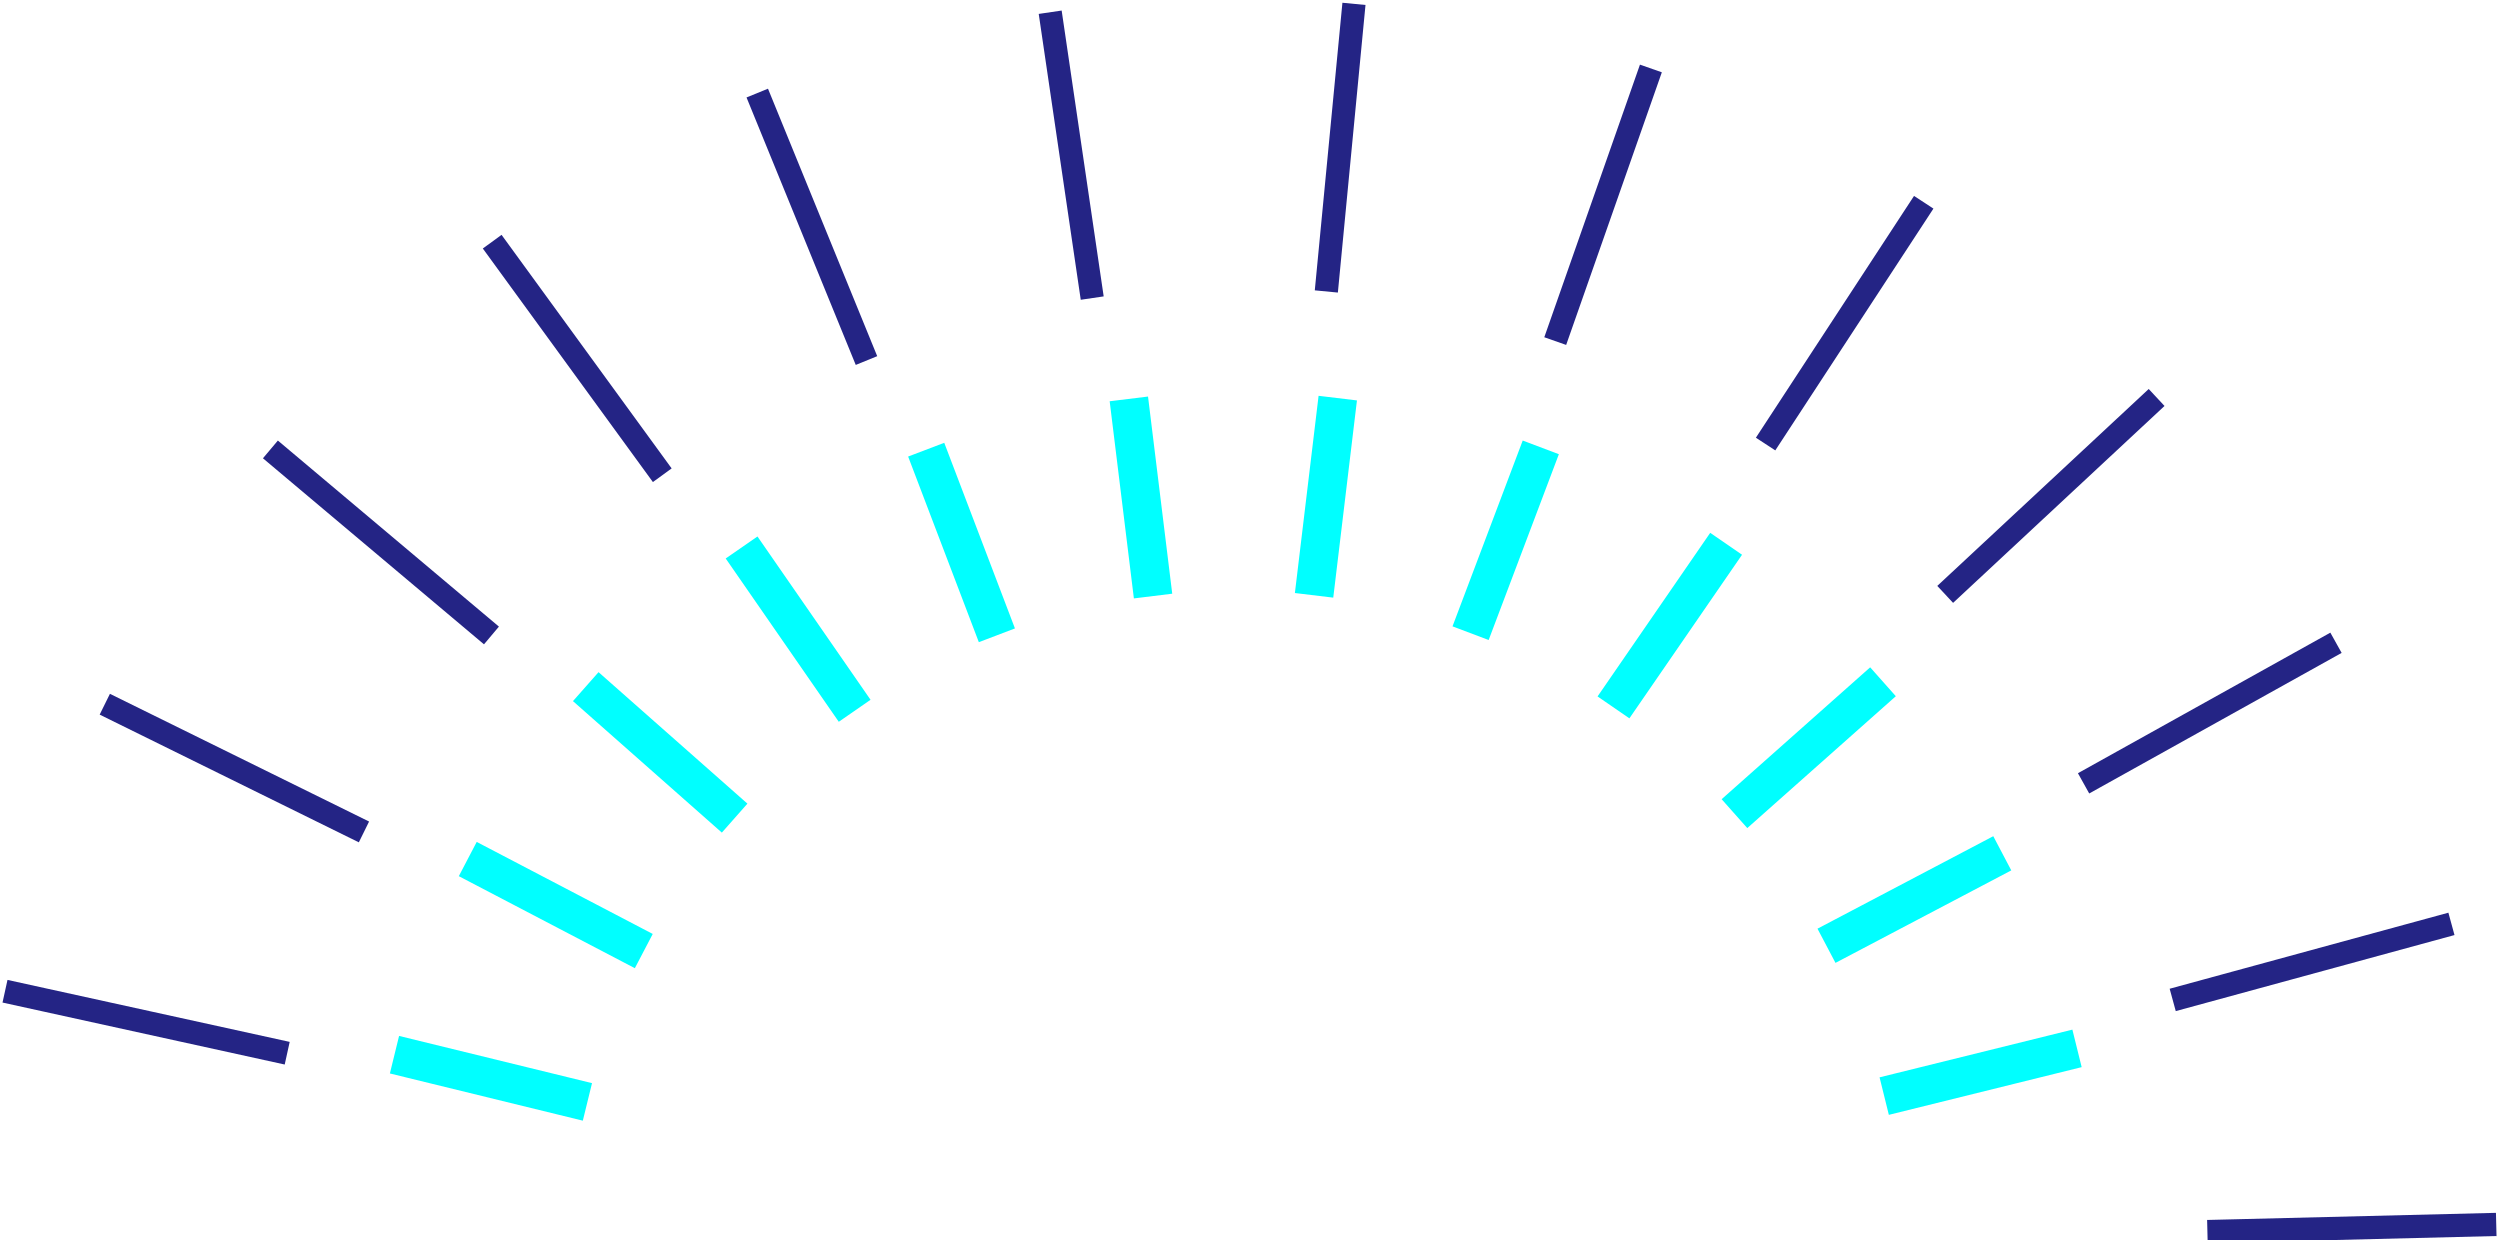 <svg xmlns="http://www.w3.org/2000/svg" viewBox="0 0 647 321">
    <g fill="none" fill-rule="evenodd">
      <path stroke="#242485" stroke-width="6" d="m646.025 316.882-74.75 1.843m63.156-79.628-72.135 19.683m42.258-92.431-65.326 36.379m18.903-99.86-54.718 50.959m-5.551-101.482-40.929 62.576m-29.682-97.203-24.759 70.554M350.404 1l-7.15 74.43M271.79 3.165l10.875 73.978m-86.686-53.057 28.267 69.223m-96.866-30.763 44.016 60.444m-101.414-6.681 57.206 48.15m-100.065 17.79 67.069 33.056M1.295 256.531l73.032 16.04"/>
      <path stroke="#0FF" stroke-width="10" d="m537.534 271.321-49.901 12.349m30.556-62.838-45.494 23.935m14.625-68.325-38.441 34.13m-2.156-69.84-29.154 42.34m-18.811-67.294-18.171 48.088m-34.373-60.834-6.131 51.039m-47.937-50.836 6.265 51.023m-58.712-37.883 18.297 48.04m-66.074-22.728 29.264 42.263m-69.593-6.25 38.531 34.029m-69.066 10.591 45.556 23.816m-64.522 26.817 49.933 12.219"/>
    </g>
  </svg>
